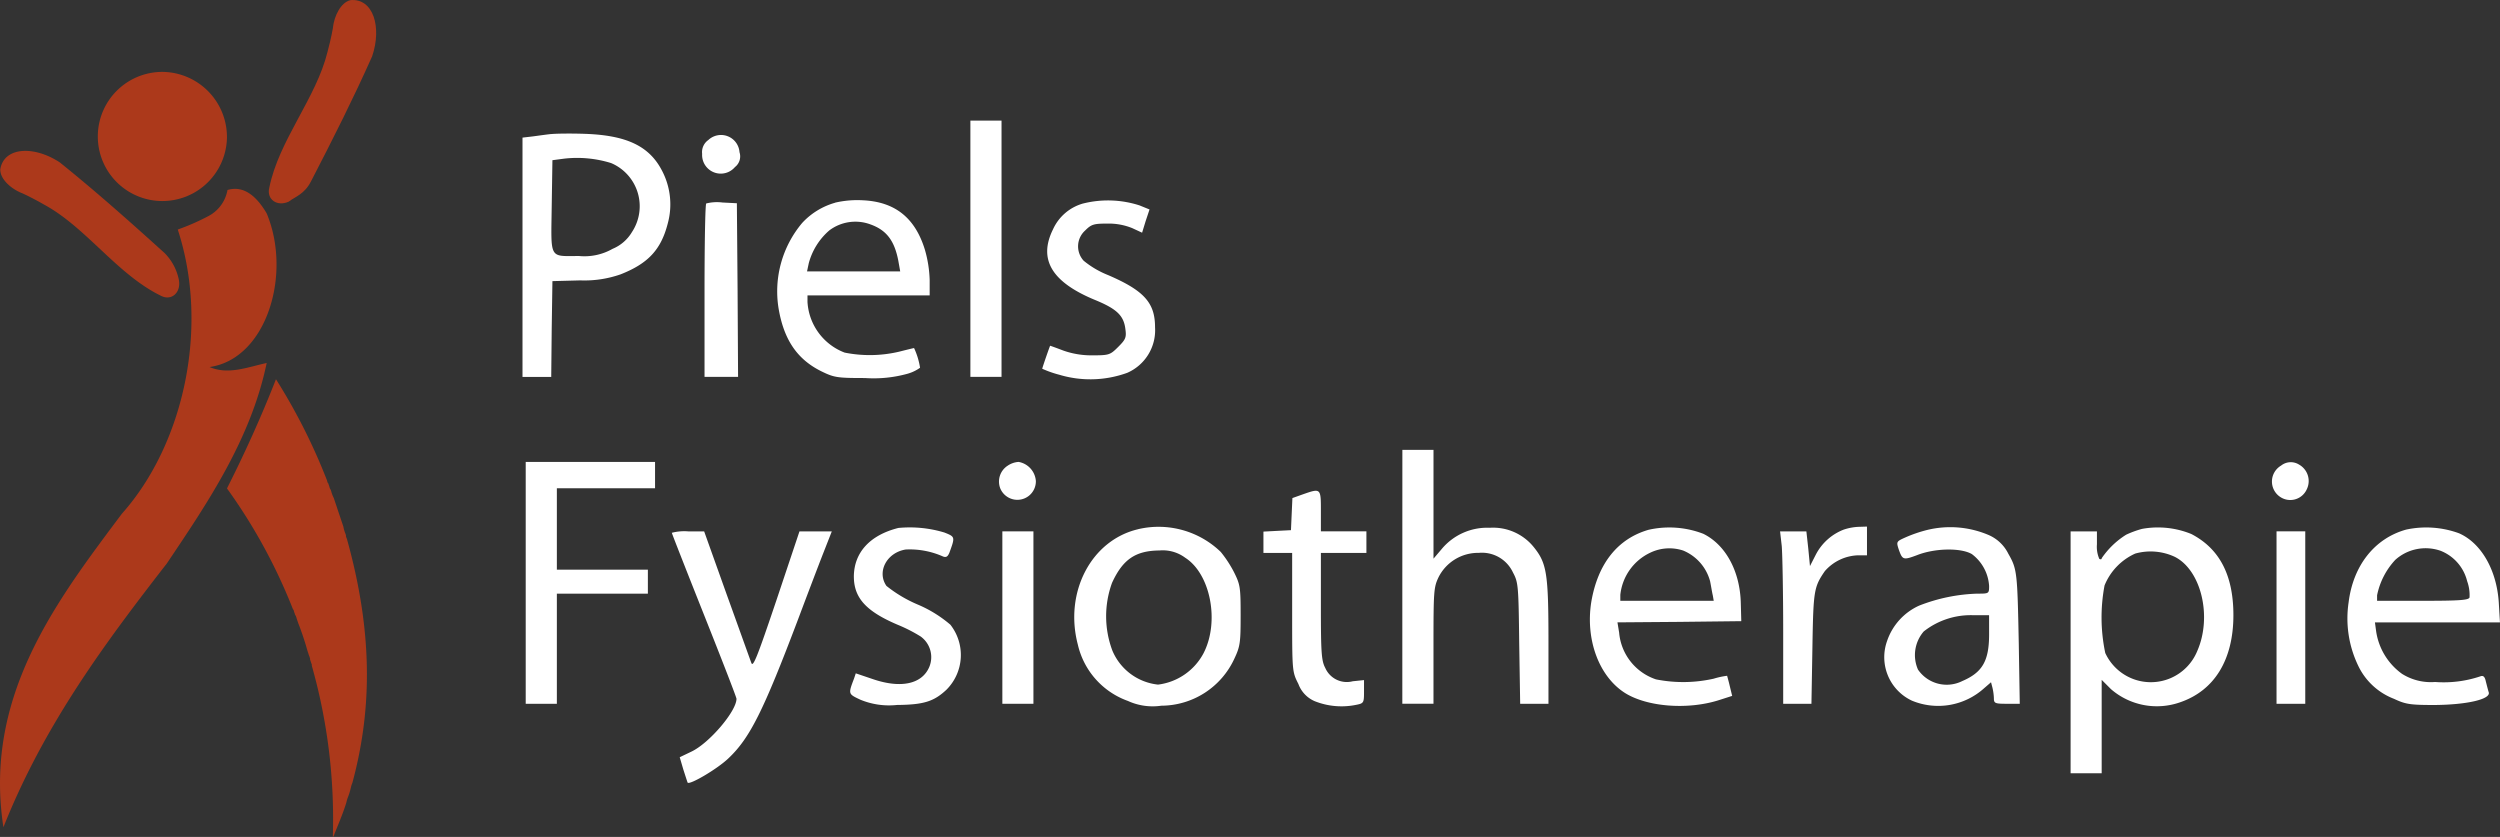 <svg id="Group_154" data-name="Group 154" xmlns="http://www.w3.org/2000/svg" xmlns:xlink="http://www.w3.org/1999/xlink" width="241.344" height="80.794" viewBox="0 0 241.344 80.794">
  <rect x="0" y="0" width="241.344" height="80.794" fill="#333333" stroke="none"/>
  <defs>
    <clipPath id="clip-path">
      <rect id="Rectangle_76" data-name="Rectangle 76" width="241.344" height="80.794" fill="none"/>
    </clipPath>
  </defs>
  <g id="Group_153" data-name="Group 153" clip-path="url(#clip-path)">
    <path id="Path_228" data-name="Path 228" d="M385.392,135.9v12.252H388.4v-5.595c0-5.247.024-5.639.486-6.612a4.267,4.267,0,0,1,3.885-2.358,3.3,3.3,0,0,1,3.305,1.9c.509.947.534,1.271.6,6.819l.093,5.849H399.5v-5.987c0-6.611-.161-7.585-1.433-9.155a5.041,5.041,0,0,0-4.232-1.849,5.723,5.723,0,0,0-4.647,2.057l-.786.925v-10.5h-3.005Z" transform="translate(-250.015 -80.214)" fill="#fff"/>
    <path id="Path_229" data-name="Path 229" d="M144.48,138.62v11.674h3.007V139.661h8.786v-2.313h-8.786v-7.861h9.479v-2.543H144.48Z" transform="translate(-93.729 -82.352)" fill="#fff"/>
    <path id="Path_230" data-name="Path 230" d="M275.391,127.313a1.821,1.821,0,0,0-.714,2.173,1.786,1.786,0,0,0,3.442-.693,2.022,2.022,0,0,0-1.663-1.849,2.1,2.1,0,0,0-1.065.37" transform="translate(-178.119 -82.352)" fill="#fff"/>
    <path id="Path_231" data-name="Path 231" d="M625.246,127.355a1.784,1.784,0,0,0-.069,3.007,1.743,1.743,0,0,0,2.566-.718,1.82,1.82,0,0,0-.74-2.4,1.5,1.5,0,0,0-1.757.116" transform="translate(-405.059 -82.394)" fill="#fff"/>
    <path id="Path_232" data-name="Path 232" d="M350.986,135.234l-.969.346-.07,1.549-.069,1.55-1.318.067-1.34.071v2.057h2.773v5.734c0,5.688,0,5.733.6,6.914a2.892,2.892,0,0,0,1.573,1.665,7,7,0,0,0,4.047.346c.693-.138.717-.207.717-1.271v-1.11l-1.086.113a2.269,2.269,0,0,1-2.658-1.292c-.371-.693-.419-1.527-.419-5.967v-5.132h4.394v-2.08h-4.394v-1.966c0-2.219,0-2.219-1.78-1.594" transform="translate(-225.251 -87.498)" fill="#fff"/>
    <path id="Path_233" data-name="Path 233" d="M238.282,144.969c-2.728.693-4.254,2.359-4.278,4.67,0,2.082,1.18,3.374,4.232,4.672a14.916,14.916,0,0,1,2.219,1.132,2.462,2.462,0,0,1,.833,2.936c-.693,1.643-2.7,2.1-5.386,1.2l-1.712-.58-.161.486c-.579,1.525-.579,1.5.6,2.058a7.227,7.227,0,0,0,3.539.51c2.566-.024,3.56-.325,4.784-1.48a4.737,4.737,0,0,0,.372-6.266,12.057,12.057,0,0,0-3.192-1.965,12.833,12.833,0,0,1-2.981-1.782c-.948-1.362.022-3.212,1.849-3.514a7.889,7.889,0,0,1,3.608.672c.3.115.461.024.622-.37.557-1.527.557-1.527-.484-1.942a11.541,11.541,0,0,0-4.463-.44" transform="translate(-151.575 -93.997)" fill="#fff"/>
    <path id="Path_234" data-name="Path 234" d="M301.4,145.033c-4.532,1.063-7.145,6.08-5.828,11.12a7.576,7.576,0,0,0,4.832,5.457,5.753,5.753,0,0,0,3.237.462,7.793,7.793,0,0,0,7.052-4.554c.555-1.177.6-1.549.6-4.184,0-2.706-.045-2.961-.646-4.163a11.28,11.28,0,0,0-1.271-1.941,8.64,8.64,0,0,0-7.976-2.2m4.53,2.75c2.452,1.551,3.354,6.175,1.782,9.226a5.774,5.774,0,0,1-4.393,3.029,5.391,5.391,0,0,1-4.417-3.306,9.432,9.432,0,0,1-.023-6.52c1.04-2.267,2.266-3.1,4.578-3.123a3.633,3.633,0,0,1,2.473.693" transform="translate(-191.525 -93.945)" fill="#fff"/>
    <path id="Path_235" data-name="Path 235" d="M442.649,145.165c-3.029.855-4.948,3.284-5.574,6.983-.575,3.631.742,7.192,3.262,8.787,2.15,1.34,6.033,1.641,9.04.693l1.3-.417-.231-.947c-.117-.508-.255-.972-.255-.994a7.7,7.7,0,0,0-1.295.279,13.4,13.4,0,0,1-5.571.069,5.232,5.232,0,0,1-3.56-4.51l-.163-.994,5.99-.047,5.965-.069-.047-1.732c-.07-3.077-1.456-5.643-3.63-6.707a9.116,9.116,0,0,0-5.226-.393m3.285,2.011a4.454,4.454,0,0,1,2.611,2.983c.093.464.185,1.065.255,1.342l.092.531h-9.018v-.575a5.084,5.084,0,0,1,2.892-4.071,4.249,4.249,0,0,1,3.168-.209" transform="translate(-283.457 -94.032)" fill="#fff"/>
    <path id="Path_236" data-name="Path 236" d="M495.392,144.989a5.1,5.1,0,0,0-2.751,2.451l-.555,1.087-.163-1.687-.184-1.664H489.2l.161,1.41c.068.785.14,4.532.14,8.325v6.91h2.727l.093-5.385c.092-5.55.138-5.873,1.2-7.422a4.45,4.45,0,0,1,3.213-1.527h.856v-2.774l-.738.023a5.228,5.228,0,0,0-1.458.254" transform="translate(-317.356 -93.879)" fill="#fff"/>
    <path id="Path_237" data-name="Path 237" d="M522.06,145.15a13.167,13.167,0,0,0-2.1.717c-.878.393-.9.415-.672,1.132.371,1.064.44,1.086,1.8.579,1.711-.67,4.209-.717,5.273-.093a4.163,4.163,0,0,1,1.664,3.075c0,.742-.024.742-1.133.742a16.73,16.73,0,0,0-5.619,1.155,5.78,5.78,0,0,0-3.1,3.421,4.632,4.632,0,0,0,2.407,5.758,6.617,6.617,0,0,0,6.938-1.181l.692-.6.138.53a5.179,5.179,0,0,1,.138,1.019c0,.486.116.53,1.248.53h1.25l-.094-5.733c-.137-7-.16-7.259-1.016-8.762a3.8,3.8,0,0,0-1.966-1.827,9.425,9.425,0,0,0-5.85-.461m5.966,10.082c0,2.565-.647,3.674-2.589,4.507a3.359,3.359,0,0,1-4.278-1.11,3.485,3.485,0,0,1,.555-3.676,7.324,7.324,0,0,1,4.761-1.571h1.55Z" transform="translate(-336.001 -93.993)" fill="#fff"/>
    <path id="Path_238" data-name="Path 238" d="M575.909,145.1a9.31,9.31,0,0,0-1.5.553,7.944,7.944,0,0,0-2.359,2.267c0,.116-.093.138-.232.069a2.922,2.922,0,0,1-.23-1.41v-1.248h-2.542v23.353h3v-9.019l.9.9a6.765,6.765,0,0,0,6.659,1.271c3.33-1.133,5.157-4.115,5.157-8.415,0-3.864-1.341-6.428-4.07-7.839a8.533,8.533,0,0,0-4.785-.484m3.213,2.7c2.544,1.3,3.607,5.782,2.151,9.088a4.841,4.841,0,0,1-8.879.185,16.626,16.626,0,0,1-.069-6.519,5.742,5.742,0,0,1,2.96-3.077,5.514,5.514,0,0,1,3.838.323" transform="translate(-369.155 -94.034)" fill="#fff"/>
    <path id="Path_239" data-name="Path 239" d="M650.806,145.17c-3.029.855-5.086,3.469-5.525,7.005a10.521,10.521,0,0,0,.924,6.128,6.328,6.328,0,0,0,3.445,3.192c1.133.53,1.548.6,3.93.6,3.12-.024,5.435-.555,5.227-1.226-.07-.209-.187-.693-.279-1.04-.092-.464-.253-.6-.508-.509a11.1,11.1,0,0,1-4.393.554,5.24,5.24,0,0,1-3.191-.786,6.161,6.161,0,0,1-2.5-4.115l-.116-.855h12.07l-.115-1.944c-.209-3.12-1.689-5.711-3.84-6.658a9.232,9.232,0,0,0-5.133-.347m3.284,2.011a4.24,4.24,0,0,1,2.637,2.961,3.956,3.956,0,0,1,.231,1.571c-.093.255-.9.324-4.534.324h-4.392v-.531a7.052,7.052,0,0,1,1.758-3.422,4.376,4.376,0,0,1,4.3-.9" transform="translate(-418.55 -94.036)" fill="#fff"/>
    <path id="Path_240" data-name="Path 240" d="M266.685,45.517V57.884h3.006V33.146h-3.006Z" transform="translate(-173.006 -21.503)" fill="#fff"/>
    <path id="Path_241" data-name="Path 241" d="M146.371,36.743c-.438.045-1.247.16-1.78.231l-.994.116v23.1h2.774l.046-4.623.069-4.623,2.661-.071a10.6,10.6,0,0,0,3.906-.578c2.66-1.041,3.909-2.381,4.557-4.879a6.993,6.993,0,0,0-.556-5.155c-1.226-2.359-3.423-3.4-7.445-3.536-1.341-.046-2.8-.025-3.238.023m5.781,2.8a4.525,4.525,0,0,1,2.012,6.659,3.913,3.913,0,0,1-1.872,1.62,5.483,5.483,0,0,1-3.238.693c-2.914,0-2.706.393-2.637-4.787l.069-4.463,1.042-.138a11.026,11.026,0,0,1,4.624.416" transform="translate(-93.156 -23.805)" fill="#fff"/>
    <path id="Path_242" data-name="Path 242" d="M193.565,37.608a1.422,1.422,0,0,0-.6,1.341,1.8,1.8,0,0,0,3.168,1.272,1.3,1.3,0,0,0,.439-1.434,1.789,1.789,0,0,0-3.007-1.18" transform="translate(-125.182 -24.093)" fill="#fff"/>
    <path id="Path_243" data-name="Path 243" d="M219.187,55.275a6.881,6.881,0,0,0-3.168,1.942,10.259,10.259,0,0,0-2.29,8.232c.509,3.052,1.805,4.947,4.14,6.1,1.225.6,1.525.648,4.208.648a12.208,12.208,0,0,0,4.115-.417,3.85,3.85,0,0,0,1.2-.577,7.089,7.089,0,0,0-.578-1.9c-.046,0-.693.16-1.433.347a12.331,12.331,0,0,1-5.272.09,5.575,5.575,0,0,1-3.584-4.9v-.624H228.32v-1.48a11.67,11.67,0,0,0-.464-2.936c-.947-3.076-2.888-4.626-6.01-4.764a9.481,9.481,0,0,0-2.659.231m3.422,2.1c1.549.555,2.311,1.574,2.681,3.492l.185,1.041h-8.994l.162-.764a6.334,6.334,0,0,1,1.989-3.19,4.177,4.177,0,0,1,3.977-.579" transform="translate(-138.572 -35.702)" fill="#fff"/>
    <path id="Path_244" data-name="Path 244" d="M290.388,55.371a4.533,4.533,0,0,0-2.916,2.5c-1.432,2.892-.138,5.087,4.071,6.821,2.081.855,2.751,1.5,2.913,2.775.115.832.046,1.017-.694,1.756-.763.763-.878.809-2.45.809a8.091,8.091,0,0,1-2.844-.461c-.672-.256-1.249-.464-1.272-.464s-.763,2.129-.763,2.22a10.24,10.24,0,0,0,1.642.578,10.42,10.42,0,0,0,6.565-.185,4.485,4.485,0,0,0,2.684-4.394c0-2.358-1.041-3.536-4.532-5.04a8.823,8.823,0,0,1-2.36-1.387,2.056,2.056,0,0,1,.139-2.913c.6-.6.833-.672,2.15-.672a6.048,6.048,0,0,1,2.406.44l.947.439.347-1.134.37-1.109-.971-.394a9.91,9.91,0,0,0-5.432-.184" transform="translate(-185.818 -35.729)" fill="#fff"/>
    <path id="Path_245" data-name="Path 245" d="M193.784,55.714c-.093.094-.162,3.908-.162,8.463v8.276h3.238l-.047-8.39-.069-8.37-1.387-.071a4.188,4.188,0,0,0-1.573.093" transform="translate(-125.608 -36.072)" fill="#fff"/>
    <path id="Path_246" data-name="Path 246" d="M184.635,146.169c0,.068,1.41,3.653,3.121,7.955s3.121,7.929,3.121,8.069c0,1.2-2.636,4.3-4.37,5.11l-1.11.532.346,1.18c.209.646.393,1.224.418,1.271.184.254,2.843-1.3,3.93-2.336,2.08-1.964,3.374-4.554,6.751-13.479.763-2.033,1.8-4.762,2.312-6.08l.925-2.358h-3.122l-2.22,6.635c-1.849,5.478-2.266,6.545-2.428,6.056-.115-.3-1.177-3.281-2.381-6.611l-2.173-6.081h-1.549a4.735,4.735,0,0,0-1.573.138" transform="translate(-119.778 -94.735)" fill="#fff"/>
    <path id="Path_247" data-name="Path 247" d="M275.472,154.355v8.321h3V146.031h-3Z" transform="translate(-178.707 -94.735)" fill="#fff"/>
    <path id="Path_248" data-name="Path 248" d="M625.645,154.355v8.321h2.774V146.031h-2.774Z" transform="translate(-405.874 -94.735)" fill="#fff"/>
    <path id="Path_249" data-name="Path 249" d="M21.967,52.011c1.633-.475,2.858.7,3.777,2.258,2.452,5.856,0,14.055-5.515,14.836,1.838.781,3.676,0,5.515-.39-1.532,7.418-5.822,13.664-9.637,19.352q-1,1.281-1.986,2.575C8.846,97.54,3.8,104.787.33,113.533-1.4,102.287,3.993,93.792,9.642,86.116c.706-.96,1.416-1.906,2.118-2.842,6.017-6.751,8.469-18.073,5.4-27.444a21.777,21.777,0,0,0,2.914-1.274,3.535,3.535,0,0,0,1.888-2.545" transform="translate(0 -33.672)" fill="#ac391b" fill-rule="evenodd"/>
    <path id="Path_250" data-name="Path 250" d="M62.37,114.769c1.721-3.41,3.312-6.916,4.732-10.545a56.857,56.857,0,0,1,4.89,9.672c.056.109.075.338.154.37.017.05.034.1.051.152.064.135.091.389.179.445l.064.19a3.058,3.058,0,0,0,.243.636l.114.342q.349,1.043.7,2.088.057.17.115.342a3.124,3.124,0,0,0,.189.654l.063.189c-.04.086.086.293.112.427,2.675,9.627,2.237,17,.51,23.434a3.019,3.019,0,0,0-.173.564,6.013,6.013,0,0,1-.245.8,3.009,3.009,0,0,0-.172.565c-.355,1.143-.824,2.2-1.251,3.292l-.054.018a54.29,54.29,0,0,0-2.034-16.545c.045-.073-.079-.268-.1-.389-.021-.064-.043-.126-.063-.19.024-.136-.122-.394-.163-.579-.03-.089-.06-.177-.089-.266a27.523,27.523,0,0,0-.888-2.657c-.025-.076-.051-.152-.076-.228-.077-.172-.117-.467-.217-.56l-.064-.191c-.055-.109-.074-.339-.154-.37a53.237,53.237,0,0,0-6.37-11.665" transform="translate(-40.461 -67.613)" fill="#ac391b" fill-rule="evenodd"/>
    <path id="Path_251" data-name="Path 251" d="M39.348,26.1a6.234,6.234,0,1,1-6.233-6.344A6.289,6.289,0,0,1,39.348,26.1" transform="translate(-17.439 -12.816)" fill="#ac391b" fill-rule="evenodd"/>
    <path id="Path_252" data-name="Path 252" d="M2.248,45.576C1.134,45.157.052,44.2.072,43.244c.359-2.18,3.271-2.306,5.755-.662,3.406,2.74,6.651,5.615,10.127,8.763a5.073,5.073,0,0,1,1.364,2.6c.212,1.227-.749,2.043-1.761,1.493-4.206-2.06-7.183-6.57-11.227-8.774-1.267-.723-2.082-1.085-2.082-1.085" transform="translate(-0.046 -26.898)" fill="#ac391b" fill-rule="evenodd"/>
    <path id="Path_253" data-name="Path 253" d="M80.053,2.713c.123-1.187.773-2.48,1.7-2.7,2.194-.2,3.051,2.594,2.093,5.422-1.781,4-3.732,7.876-5.889,12.046-.65,1.294-1.576,1.516-2.158,1.982-1.131.515-2.16-.212-1.885-1.332.923-4.6,4.521-8.635,5.622-13.118.377-1.414.52-2.3.52-2.3" transform="translate(-47.919 0)" fill="#ac391b" fill-rule="evenodd"/>
  </g>
</svg>
